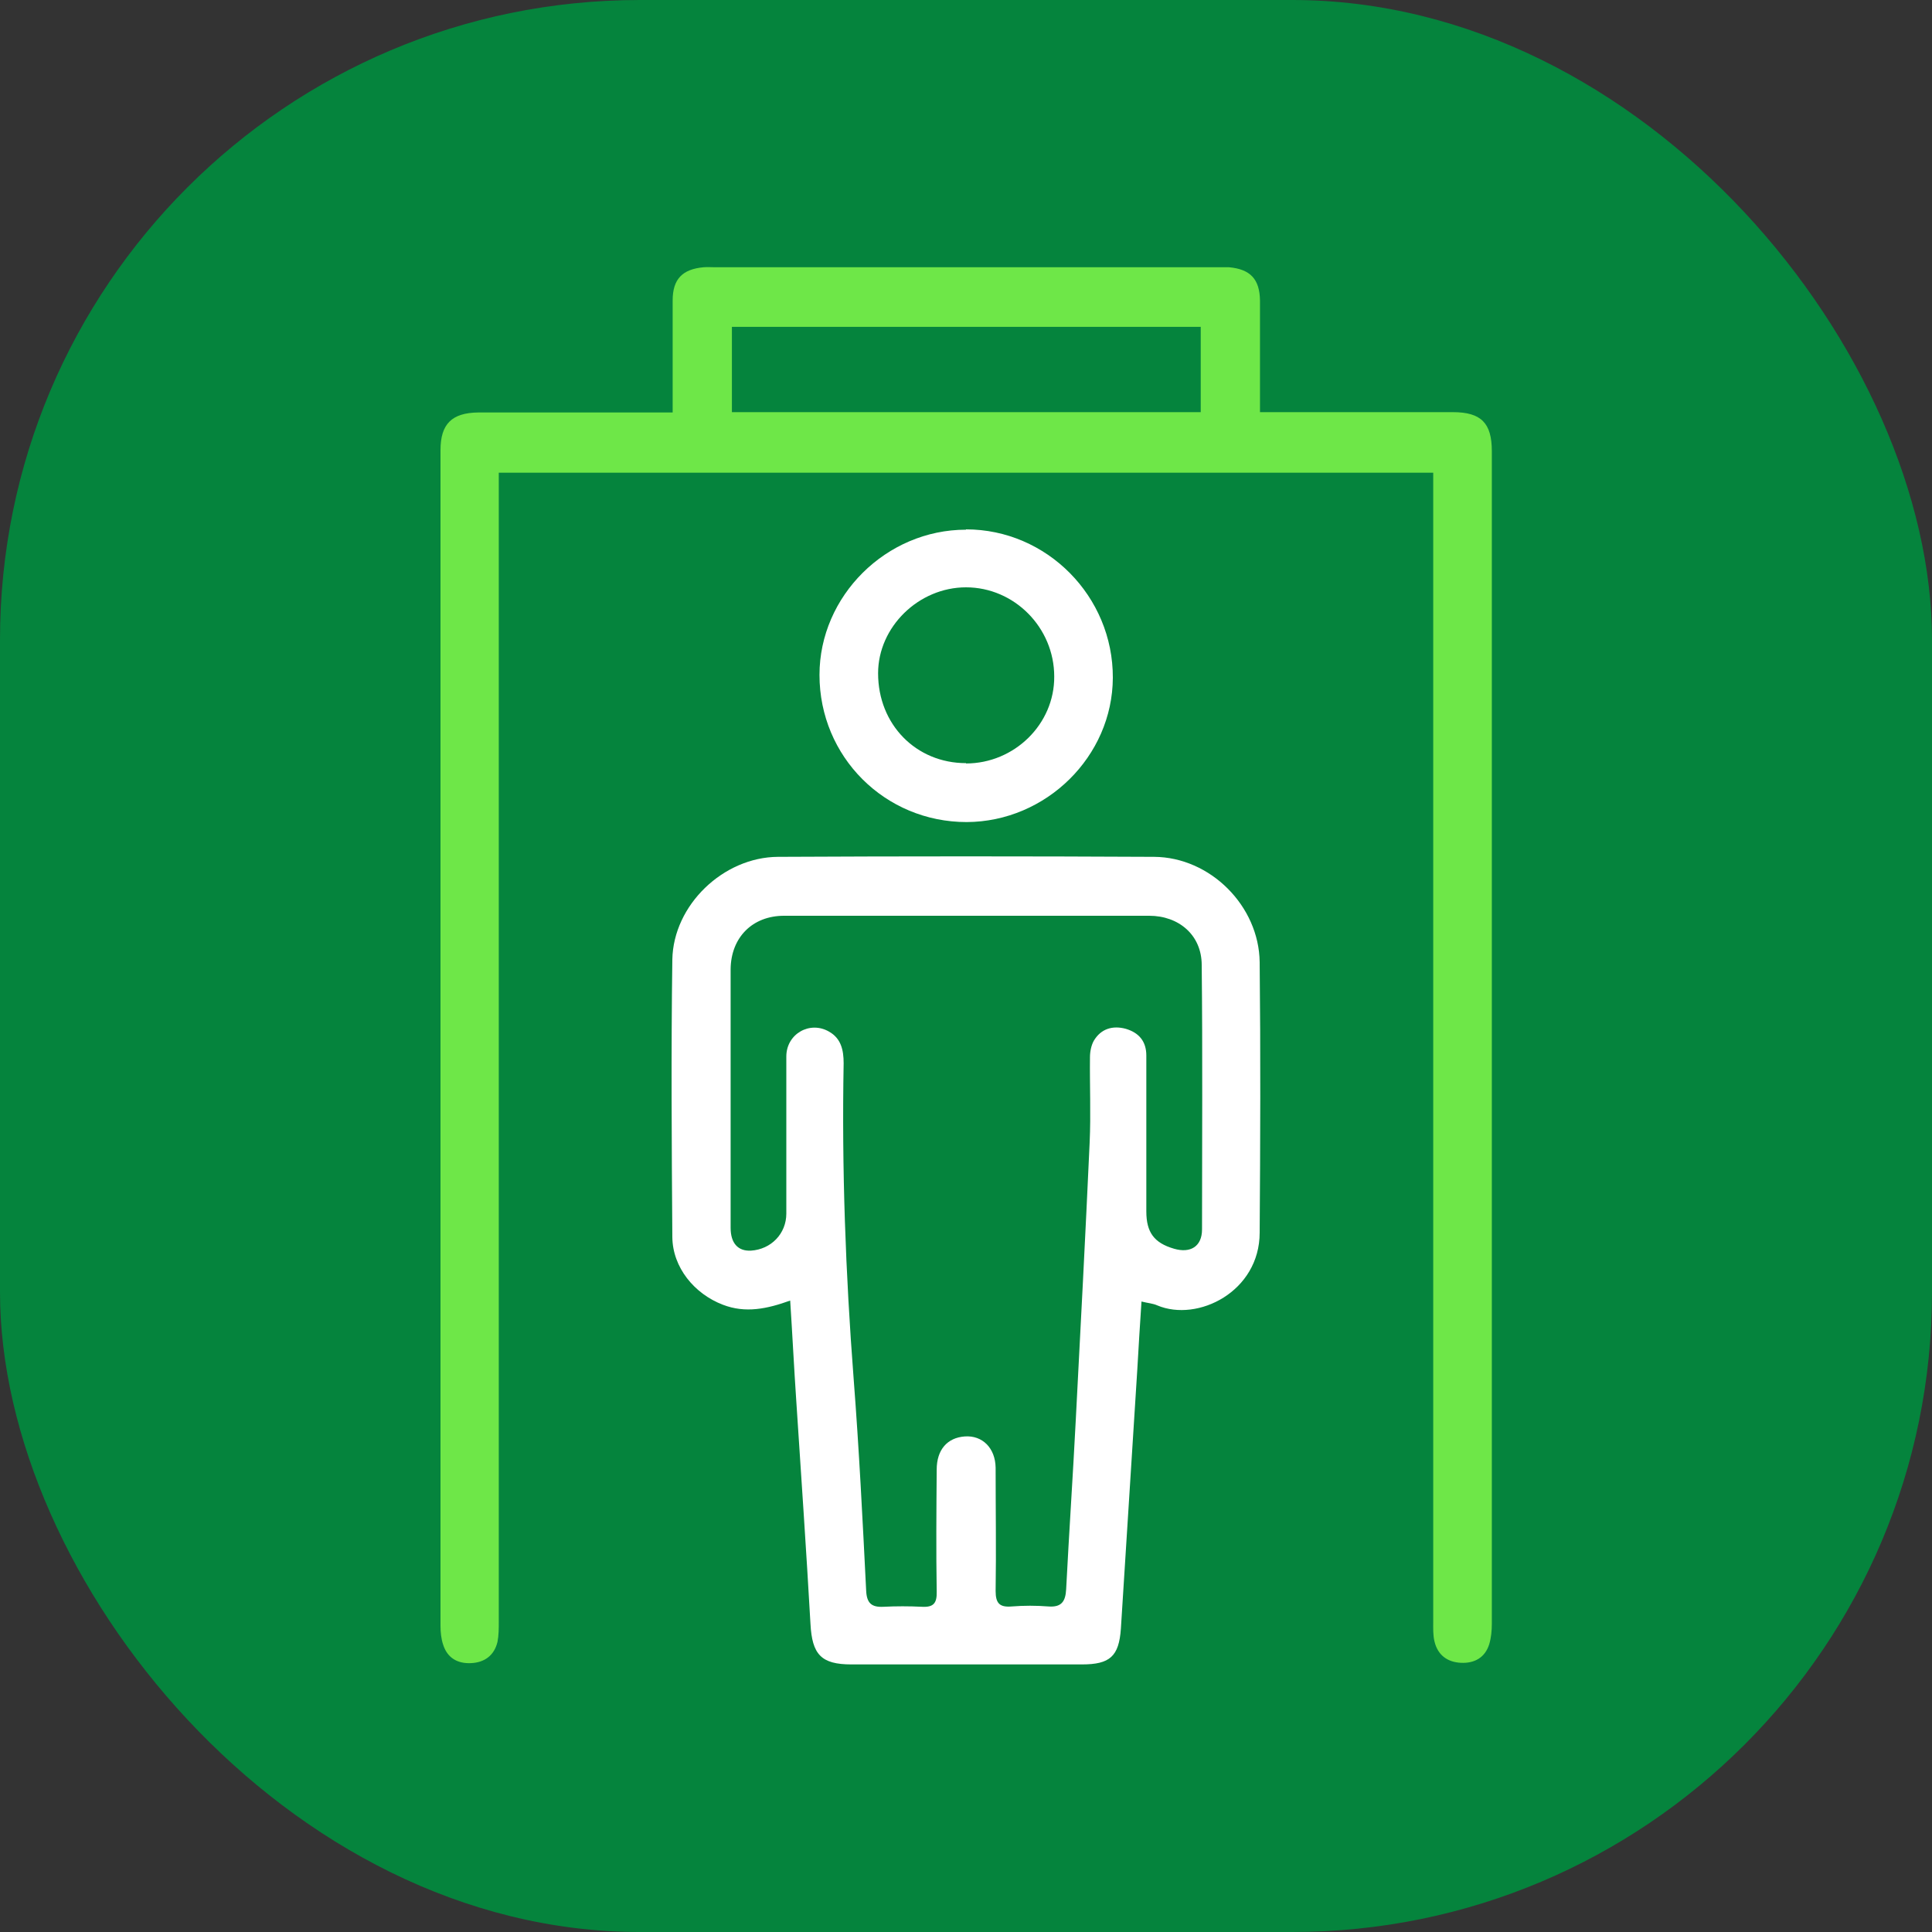 <?xml version="1.0" encoding="UTF-8"?><svg id="_Слой_1" xmlns="http://www.w3.org/2000/svg" viewBox="0 0 60 60"><rect x="0" y="0" width="60" height="60" fill="#333333" stroke="none"/><defs><style>.cls-1{fill:#fff;}.cls-2{fill:#05843d;}.cls-3{fill:#6ee748;}</style></defs><rect class="cls-2" y="0" width="60" height="60" rx="19.87" ry="19.87"/><g id="ktjJ8j"><g><path class="cls-3" d="m15.49,14.69v.62c0,11.68,0,23.36,0,35.05,0,.21,0,.43-.04.63-.1.42-.4.64-.82.66-.42.02-.74-.16-.87-.58-.06-.18-.08-.39-.08-.58,0-12.17,0-24.34,0-36.51,0-.81.35-1.16,1.17-1.17,1.82,0,3.65,0,5.47,0,.17,0,.33,0,.57,0,0-.26,0-.5,0-.74,0-.91,0-1.83,0-2.74,0-.66.3-.97.96-1.03.12-.01.24,0,.36,0,5.2,0,10.4,0,15.6,0,.12,0,.24,0,.36,0,.66.06.95.37.96,1.03,0,1.14,0,2.28,0,3.47.2,0,.36,0,.52,0,1.82,0,3.65,0,5.47,0,.88,0,1.21.34,1.21,1.21,0,12.14,0,24.28,0,36.42,0,.21-.02.43-.08.63-.13.42-.46.6-.88.58-.42-.02-.72-.24-.82-.66-.05-.2-.04-.42-.04-.63,0-11.68,0-23.36,0-35.05,0-.2,0-.39,0-.62H15.49Zm21.8-4.54h-14.56v2.65h14.56v-2.65Z"/><path class="cls-1" d="m24.54,40.39c-.72.26-1.39.4-2.09.13-.89-.34-1.56-1.16-1.57-2.1-.02-2.87-.04-5.75,0-8.62.03-1.69,1.58-3.18,3.28-3.19,3.89-.02,7.78-.02,11.68,0,1.75.01,3.26,1.53,3.28,3.27.03,2.8.02,5.6,0,8.4,0,1.83-1.92,2.79-3.18,2.26-.13-.06-.29-.07-.49-.12-.05.73-.09,1.42-.13,2.11-.17,2.68-.34,5.36-.51,8.05-.06.86-.34,1.11-1.21,1.11-2.39,0-4.77,0-7.16,0-.94,0-1.22-.31-1.27-1.26-.13-2.3-.29-4.61-.44-6.91-.07-1.03-.12-2.05-.19-3.13Zm5.47-11.95c-1.89,0-3.77,0-5.66,0-.98,0-1.65.67-1.66,1.66,0,1.2,0,2.4,0,3.6,0,1.48,0,2.95,0,4.43,0,.48.23.73.63.71.63-.04,1.1-.53,1.1-1.15,0-1.63,0-3.25,0-4.88,0-.7.73-1.12,1.33-.77.37.21.45.57.45.98-.06,3.27.06,6.53.31,9.79.17,2.2.28,4.4.39,6.6.02.38.17.51.54.49.39-.02.79-.02,1.19,0,.36.02.47-.11.46-.47-.02-1.26-.01-2.52,0-3.79,0-.62.33-.99.87-1.03.55-.04.95.36.96.97,0,1.28.02,2.56,0,3.83,0,.39.13.51.5.48.38-.03.76-.03,1.14,0,.4.03.53-.15.55-.53.09-1.76.21-3.52.3-5.28.15-2.87.3-5.73.43-8.6.04-.88,0-1.76.01-2.65,0-.17.04-.37.12-.51.22-.37.58-.48.99-.37.41.12.64.39.64.83,0,1.61,0,3.22,0,4.84,0,.65.24.98.86,1.16.51.15.87-.07.87-.6,0-2.74.02-5.48-.01-8.21,0-.93-.71-1.53-1.63-1.53-1.89,0-3.77,0-5.66,0Z"/><path class="cls-1" d="m30,16.44c2.51,0,4.57,2.08,4.56,4.61-.01,2.44-2.07,4.47-4.54,4.48-2.54,0-4.57-2.03-4.57-4.57,0-2.45,2.07-4.51,4.55-4.51Zm0,7.27c1.5,0,2.75-1.22,2.74-2.7,0-1.52-1.24-2.77-2.74-2.77-1.47,0-2.73,1.23-2.73,2.67,0,1.59,1.18,2.79,2.73,2.79Z"/></g></g></svg>
